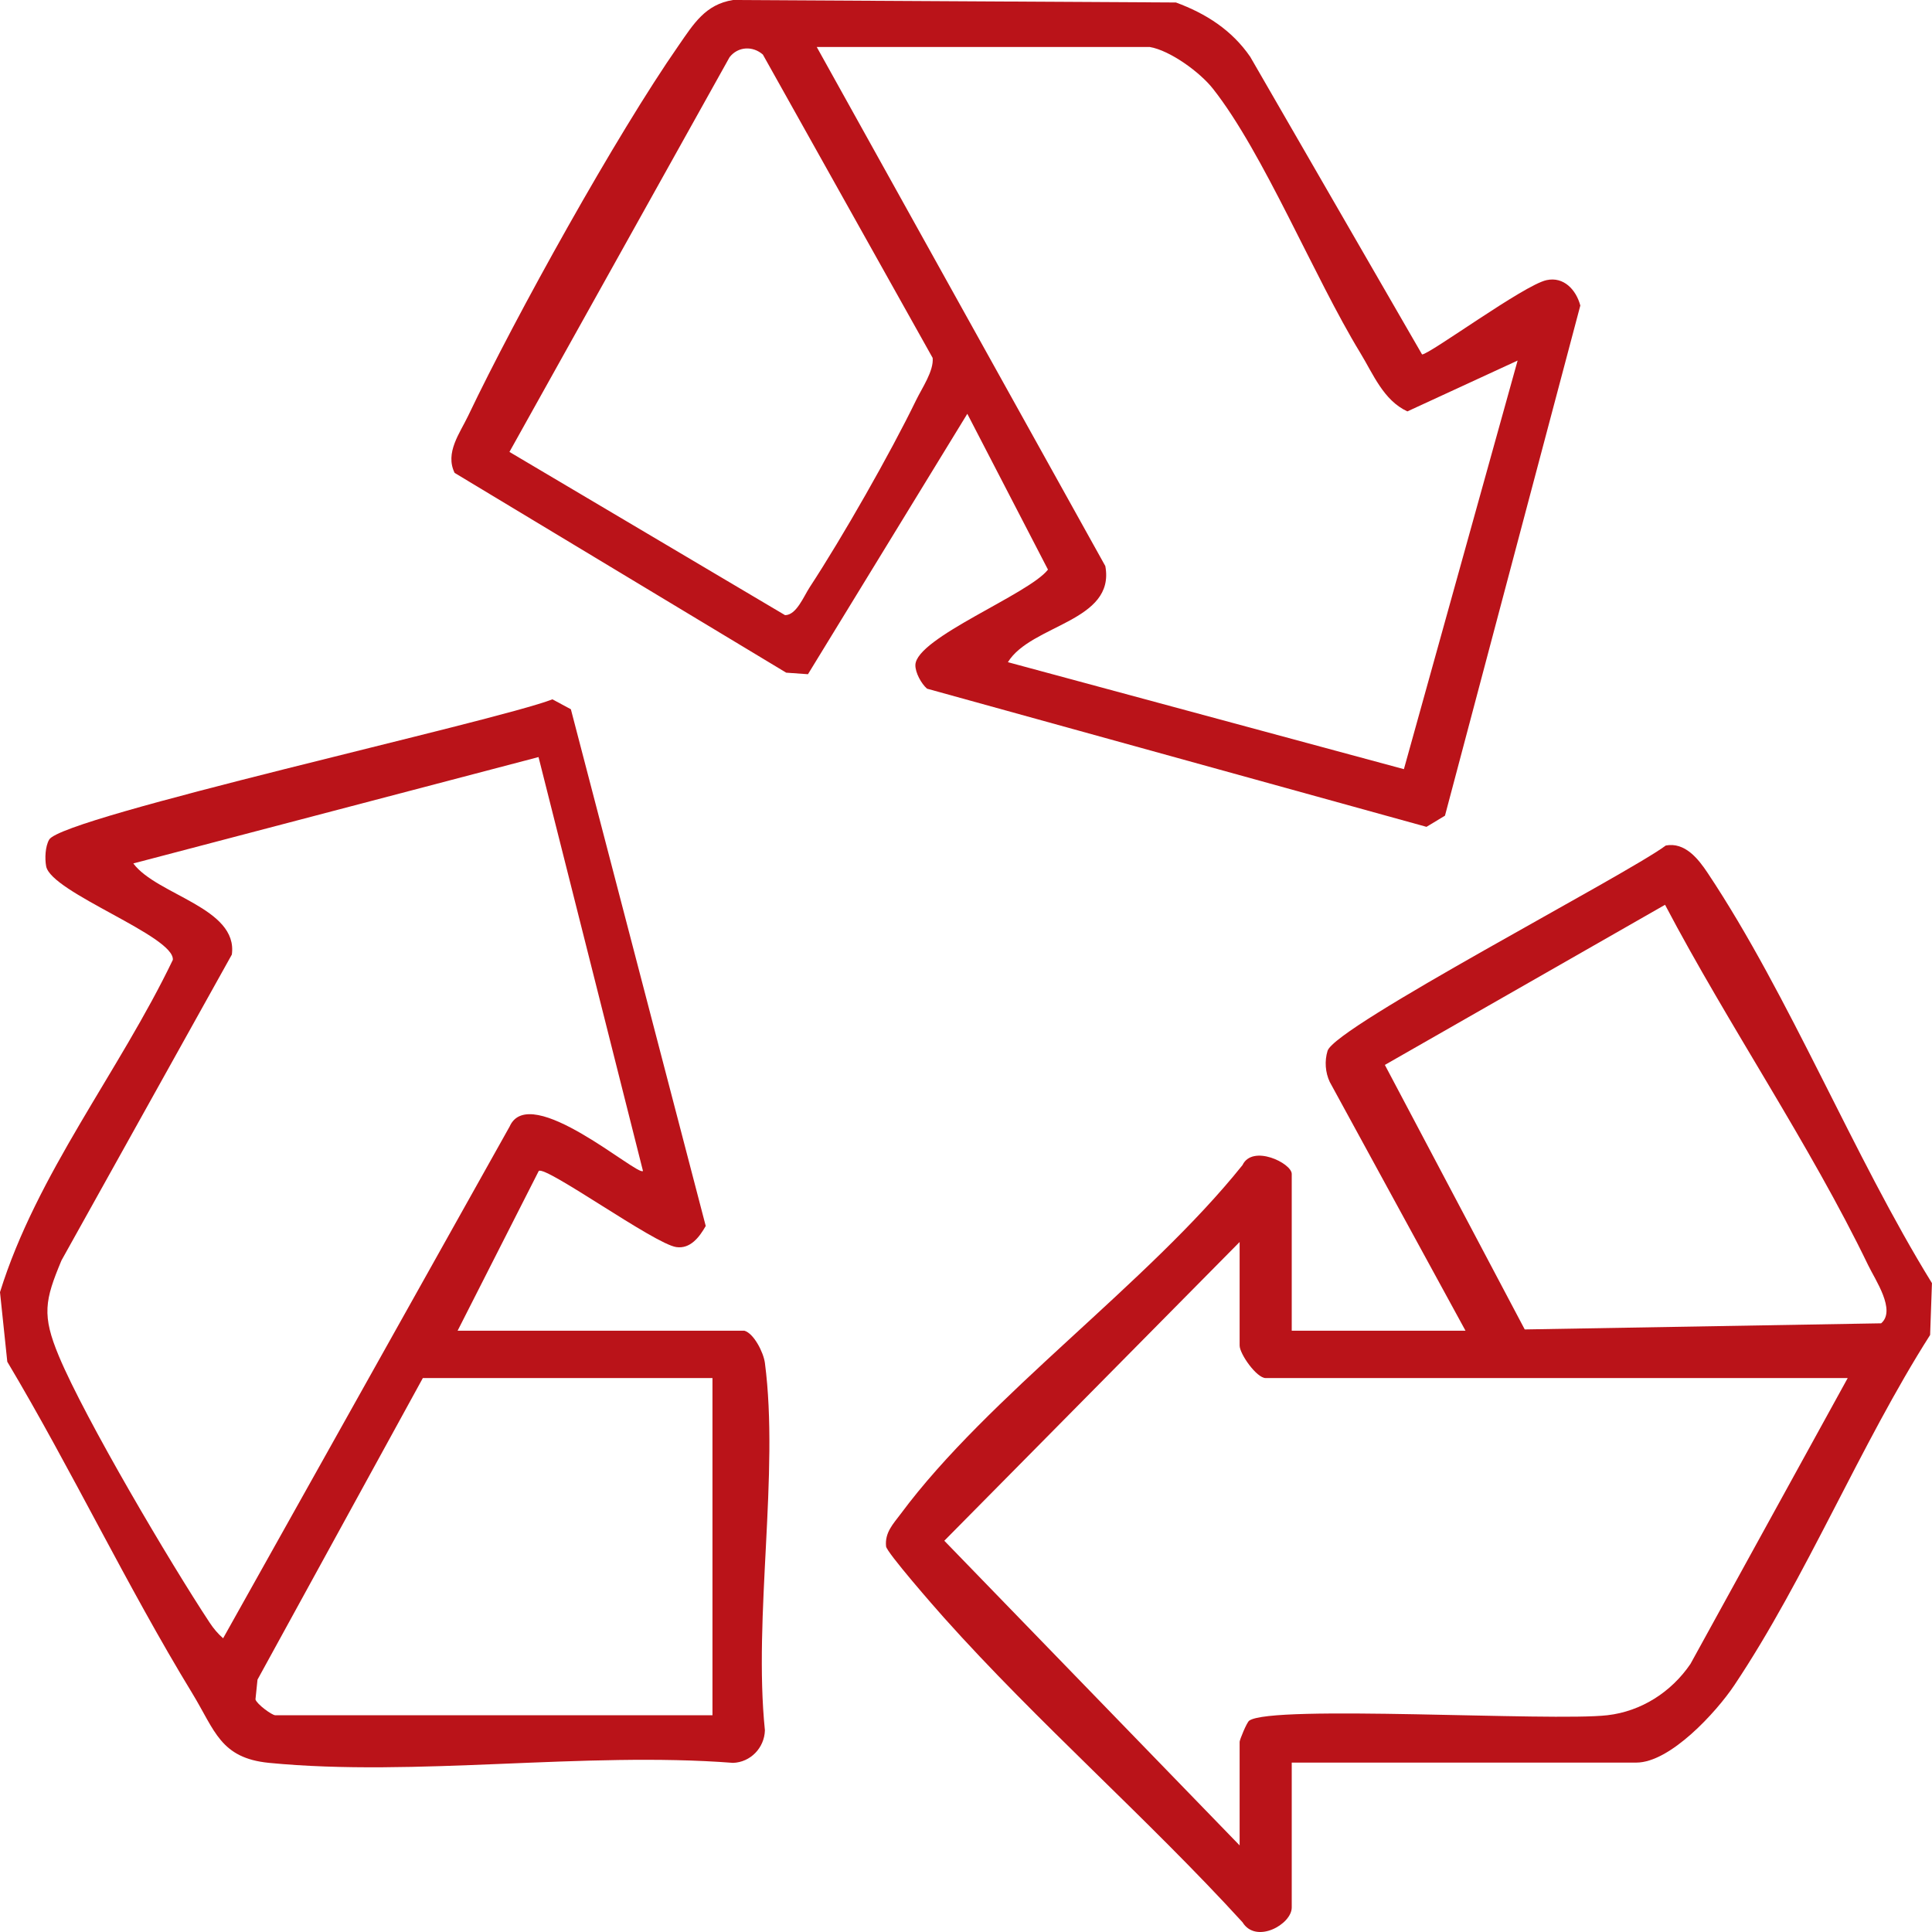 <svg width="35" height="35" viewBox="0 0 35 35" fill="none" xmlns="http://www.w3.org/2000/svg">
<g clip-path="url(#clip0_132_368)">
<path d="M17.524 7.496L14.637 12.214L14.243 12.186L8.236 8.567C8.057 8.202 8.331 7.848 8.482 7.531C9.348 5.715 11.166 2.442 12.298 0.818C12.564 0.434 12.779 0.078 13.281 0L21.303 0.045C21.843 0.244 22.314 0.542 22.649 1.029L25.762 6.421C25.892 6.425 27.606 5.164 28.017 5.075C28.328 5.007 28.552 5.248 28.629 5.535L26.177 14.777L25.842 14.979L16.794 12.476C16.69 12.386 16.58 12.185 16.583 12.047C16.596 11.554 18.641 10.765 18.985 10.319L17.524 7.497V7.496ZM13.821 0.989C13.638 0.828 13.37 0.84 13.217 1.036L9.229 8.187L14.222 11.144C14.428 11.144 14.559 10.805 14.67 10.636C15.262 9.732 16.126 8.218 16.598 7.246C16.702 7.032 16.919 6.718 16.896 6.484L13.821 0.99V0.989ZM20.83 0.851H14.796L20.024 10.255C20.21 11.263 18.679 11.312 18.259 11.996L25.433 13.934L27.493 6.532L25.496 7.453C25.061 7.251 24.878 6.778 24.64 6.388C23.806 5.019 22.891 2.771 21.975 1.609C21.737 1.306 21.195 0.913 20.828 0.851H20.83Z" fill="#BA1319"/>
<path d="M13.485 24.107C13.656 24.155 13.832 24.5 13.857 24.691C14.119 26.691 13.646 29.281 13.857 31.346C13.848 31.665 13.595 31.925 13.28 31.936C10.581 31.727 7.529 32.195 4.874 31.936C3.991 31.849 3.894 31.35 3.484 30.677C2.295 28.727 1.302 26.632 0.132 24.669L0 23.409C0.666 21.264 2.16 19.413 3.131 17.389C3.169 16.958 0.926 16.17 0.836 15.693C0.81 15.552 0.819 15.334 0.891 15.21C1.132 14.795 8.979 13.069 10.008 12.669L10.342 12.849L12.785 22.21C12.667 22.418 12.502 22.629 12.251 22.592C11.855 22.534 9.89 21.114 9.76 21.213L8.29 24.107H13.485ZM9.756 13.715L2.415 15.642C2.842 16.216 4.317 16.445 4.2 17.293L1.114 22.833C0.811 23.557 0.756 23.825 1.068 24.571C1.547 25.714 3.084 28.314 3.797 29.394C3.867 29.501 3.946 29.595 4.042 29.679L9.233 20.407C9.597 19.583 11.561 21.323 11.648 21.213L9.756 13.715ZM12.907 24.965H7.66L4.665 30.428L4.628 30.787C4.656 30.877 4.929 31.073 4.985 31.073H12.907V24.965Z" fill="#BA1319"/>
<path d="M23.401 31.931V34.556C23.401 34.863 22.753 35.223 22.509 34.823C20.786 32.937 18.8 31.206 17.102 29.307C16.941 29.128 16.063 28.123 16.052 28.015C16.026 27.763 16.183 27.605 16.316 27.427C17.907 25.282 20.793 23.252 22.509 21.107C22.69 20.726 23.401 21.072 23.401 21.267V24.107H26.549L24.09 19.601C24.008 19.428 23.994 19.219 24.05 19.037C24.185 18.595 29.456 15.854 30.178 15.317C30.525 15.253 30.766 15.558 30.939 15.819C32.423 18.048 33.573 20.935 34.999 23.245L34.966 24.184C33.699 26.173 32.717 28.589 31.419 30.529C31.09 31.021 30.256 31.931 29.644 31.931H23.4H23.401ZM34.079 23.973C34.353 23.738 33.971 23.185 33.846 22.925C32.783 20.723 31.307 18.566 30.164 16.391L25.088 19.292L27.622 24.084L34.08 23.973H34.079ZM33.475 24.965H22.929C22.765 24.965 22.457 24.528 22.457 24.375V22.5L17.107 27.912L22.457 33.431V31.555C22.457 31.519 22.586 31.204 22.63 31.172C23.035 30.877 28.105 31.19 29.12 31.073C29.731 31.003 30.277 30.654 30.624 30.144L33.474 24.963L33.475 24.965Z" fill="#BA1319"/>
</g>
<defs>
<clipPath id="clip0_132_368">
<rect width="35" height="35" fill="white"/>
</clipPath>
</defs>
</svg>
